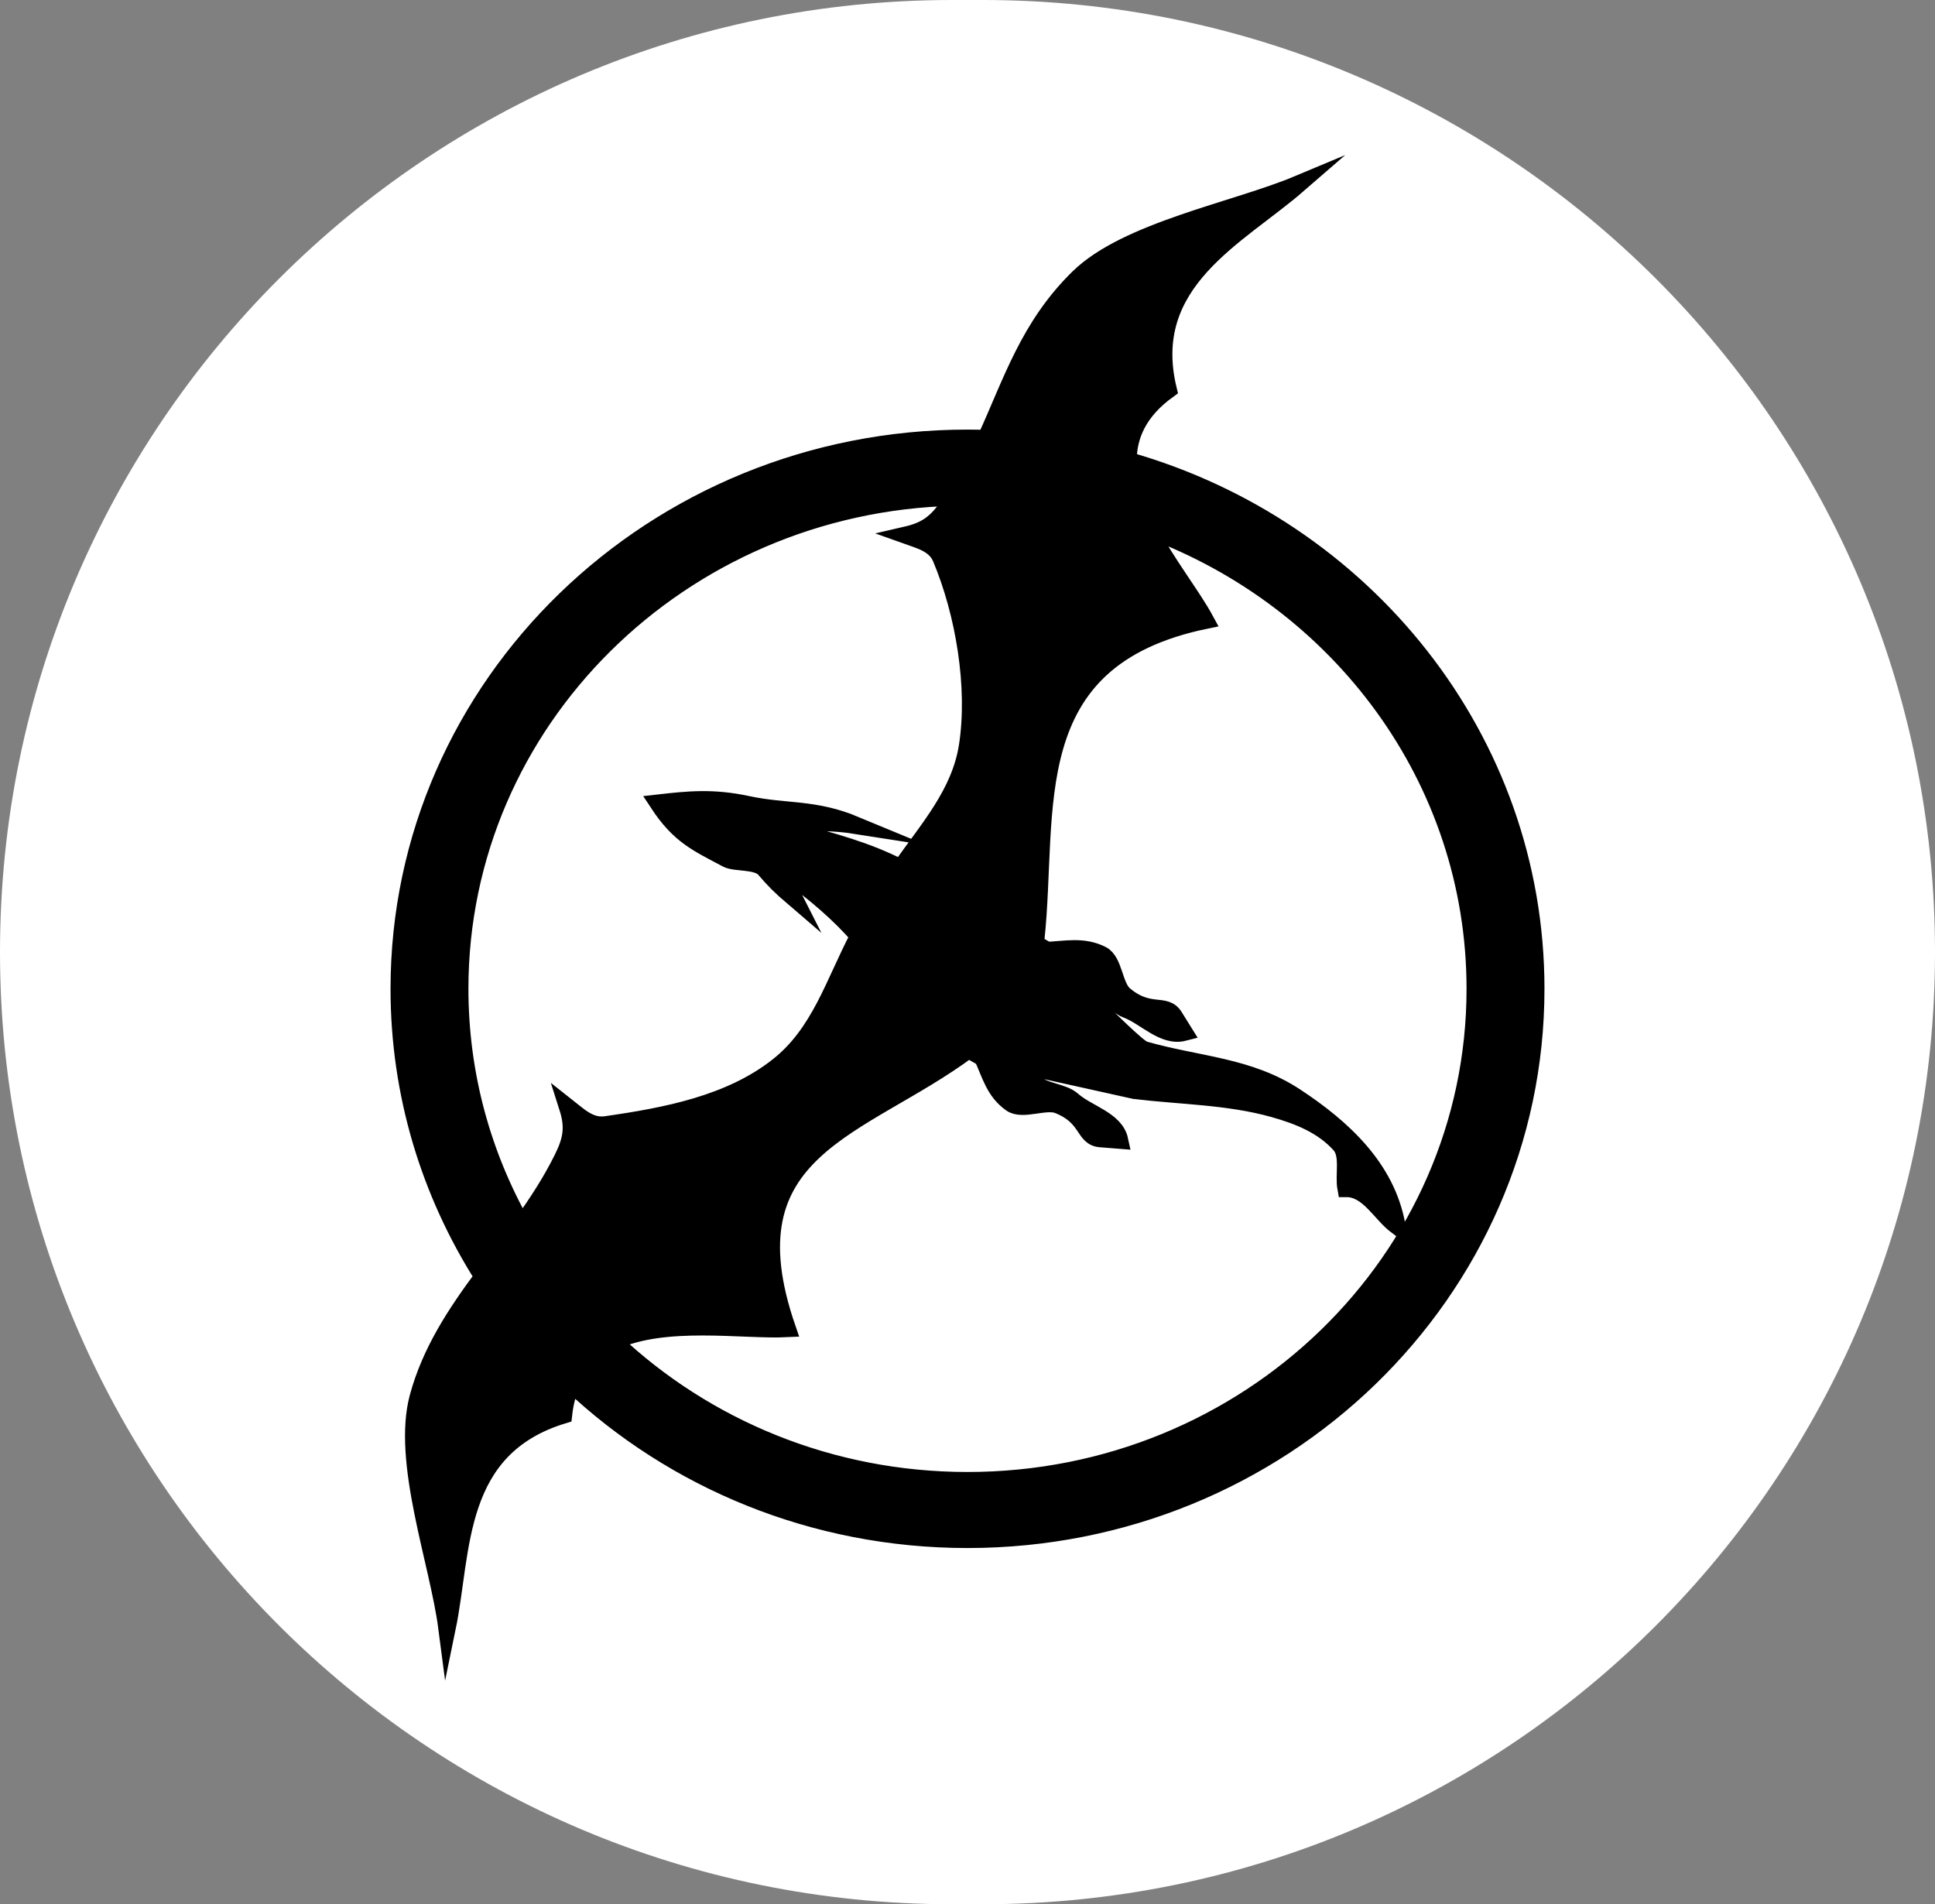 <?xml version="1.0" encoding="UTF-8"?> <svg xmlns="http://www.w3.org/2000/svg" width="63" height="62" viewBox="0 0 63 62" fill="none"><rect x="0" y="0" width="63" height="62" fill="#808080" stroke="none"/><path d="M0 31C0 13.879 13.879 0 31 0H32C49.121 0 63 13.879 63 31V31C63 48.121 49.121 62 32 62H31C13.879 62 0 48.121 0 31V31Z" fill="white"></path><path fill-rule="evenodd" clip-rule="evenodd" d="M27.96 30.479C27.156 32.007 26.703 33.639 25.328 34.72C23.775 35.944 21.7 36.345 19.719 36.627C19.202 36.701 18.829 36.323 18.488 36.055C18.693 36.698 18.623 37.104 18.326 37.709C17.945 38.482 17.479 39.191 16.987 39.875C15.699 37.594 14.966 34.977 14.966 32.193C14.966 23.486 22.139 16.401 31.072 16.183C31.015 16.272 30.954 16.362 30.892 16.451C30.507 17.006 30.183 17.271 29.506 17.427C29.918 17.575 30.442 17.693 30.641 18.162C31.398 19.957 31.802 22.369 31.505 24.286C31.265 25.835 30.229 26.977 29.327 28.267C28.223 27.701 27.13 27.41 25.814 27.057C24.877 26.805 26.593 26.668 27.855 26.866C26.491 26.299 25.613 26.471 24.337 26.199C23.206 25.957 22.418 26.04 21.434 26.151C22.123 27.199 22.695 27.443 23.672 27.962C23.941 28.104 24.65 28.001 24.902 28.295C25.206 28.65 25.403 28.851 25.849 29.233C25.659 28.856 25.493 28.746 25.714 28.486C26.477 29.013 27.4 29.813 27.957 30.476L27.96 30.479ZM33.732 30.732C33.815 30.78 33.898 30.832 33.981 30.884L34.039 30.952C34.684 30.927 35.264 30.779 35.873 31.089C36.269 31.291 36.263 32.103 36.599 32.391C37.412 33.083 37.934 32.626 38.227 33.096L38.546 33.608C37.878 33.78 37.288 33.086 36.676 32.861C36.252 32.704 35.978 32.115 35.533 32.028C35.374 31.998 35.281 32.138 35.199 32.319C36.149 33.214 37.042 34.126 37.257 34.187C39.026 34.69 40.654 34.708 42.178 35.712C43.677 36.7 45.138 38.007 45.475 39.907C44.95 39.51 44.548 38.684 43.827 38.691C43.745 38.246 43.937 37.601 43.63 37.261C43.067 36.637 42.286 36.323 41.465 36.093C39.997 35.681 38.455 35.68 36.938 35.497L33.761 34.792C33.631 34.944 33.542 35.088 33.641 35.211C33.919 35.558 34.587 35.533 34.92 35.83C35.402 36.26 36.306 36.462 36.447 37.118L35.831 37.069C35.267 37.026 35.457 36.369 34.453 35.972C34.039 35.808 33.291 36.178 32.928 35.924C32.37 35.535 32.248 34.964 31.982 34.395L31.894 34.376C31.773 34.309 31.655 34.239 31.542 34.166C28.028 36.78 23.586 37.344 25.626 43.253C24.192 43.324 21.65 42.892 19.975 43.674C22.953 46.481 27.018 48.211 31.501 48.211C40.632 48.211 48.033 41.04 48.033 32.195C48.033 25.359 43.613 19.526 37.39 17.226C37.98 18.352 38.815 19.407 39.24 20.193C33.094 21.468 34.171 26.383 33.719 30.598C33.72 30.644 33.725 30.69 33.733 30.733L33.732 30.732ZM15.729 41.568C14.838 42.773 14.021 44.006 13.619 45.493C13.054 47.584 14.275 50.856 14.555 53C15.072 50.49 14.777 47.145 18.343 46.065C18.386 45.675 18.475 45.337 18.604 45.043C21.936 48.183 26.484 50.117 31.5 50.117C41.717 50.117 50 42.093 50 32.195C50 24.055 44.398 17.183 36.725 14.998C36.725 14.172 37.076 13.377 38.031 12.688C37.176 9.164 40.299 7.708 42.267 6C40.219 6.859 36.691 7.505 35.12 9.04C33.494 10.631 32.949 12.434 32.102 14.283C31.903 14.276 31.702 14.272 31.5 14.272C21.283 14.272 13 22.297 13 32.195C13 35.632 14 38.841 15.73 41.569L15.729 41.568Z" fill="black" stroke="black" stroke-width="0.57" stroke-miterlimit="22.93"></path></svg> 